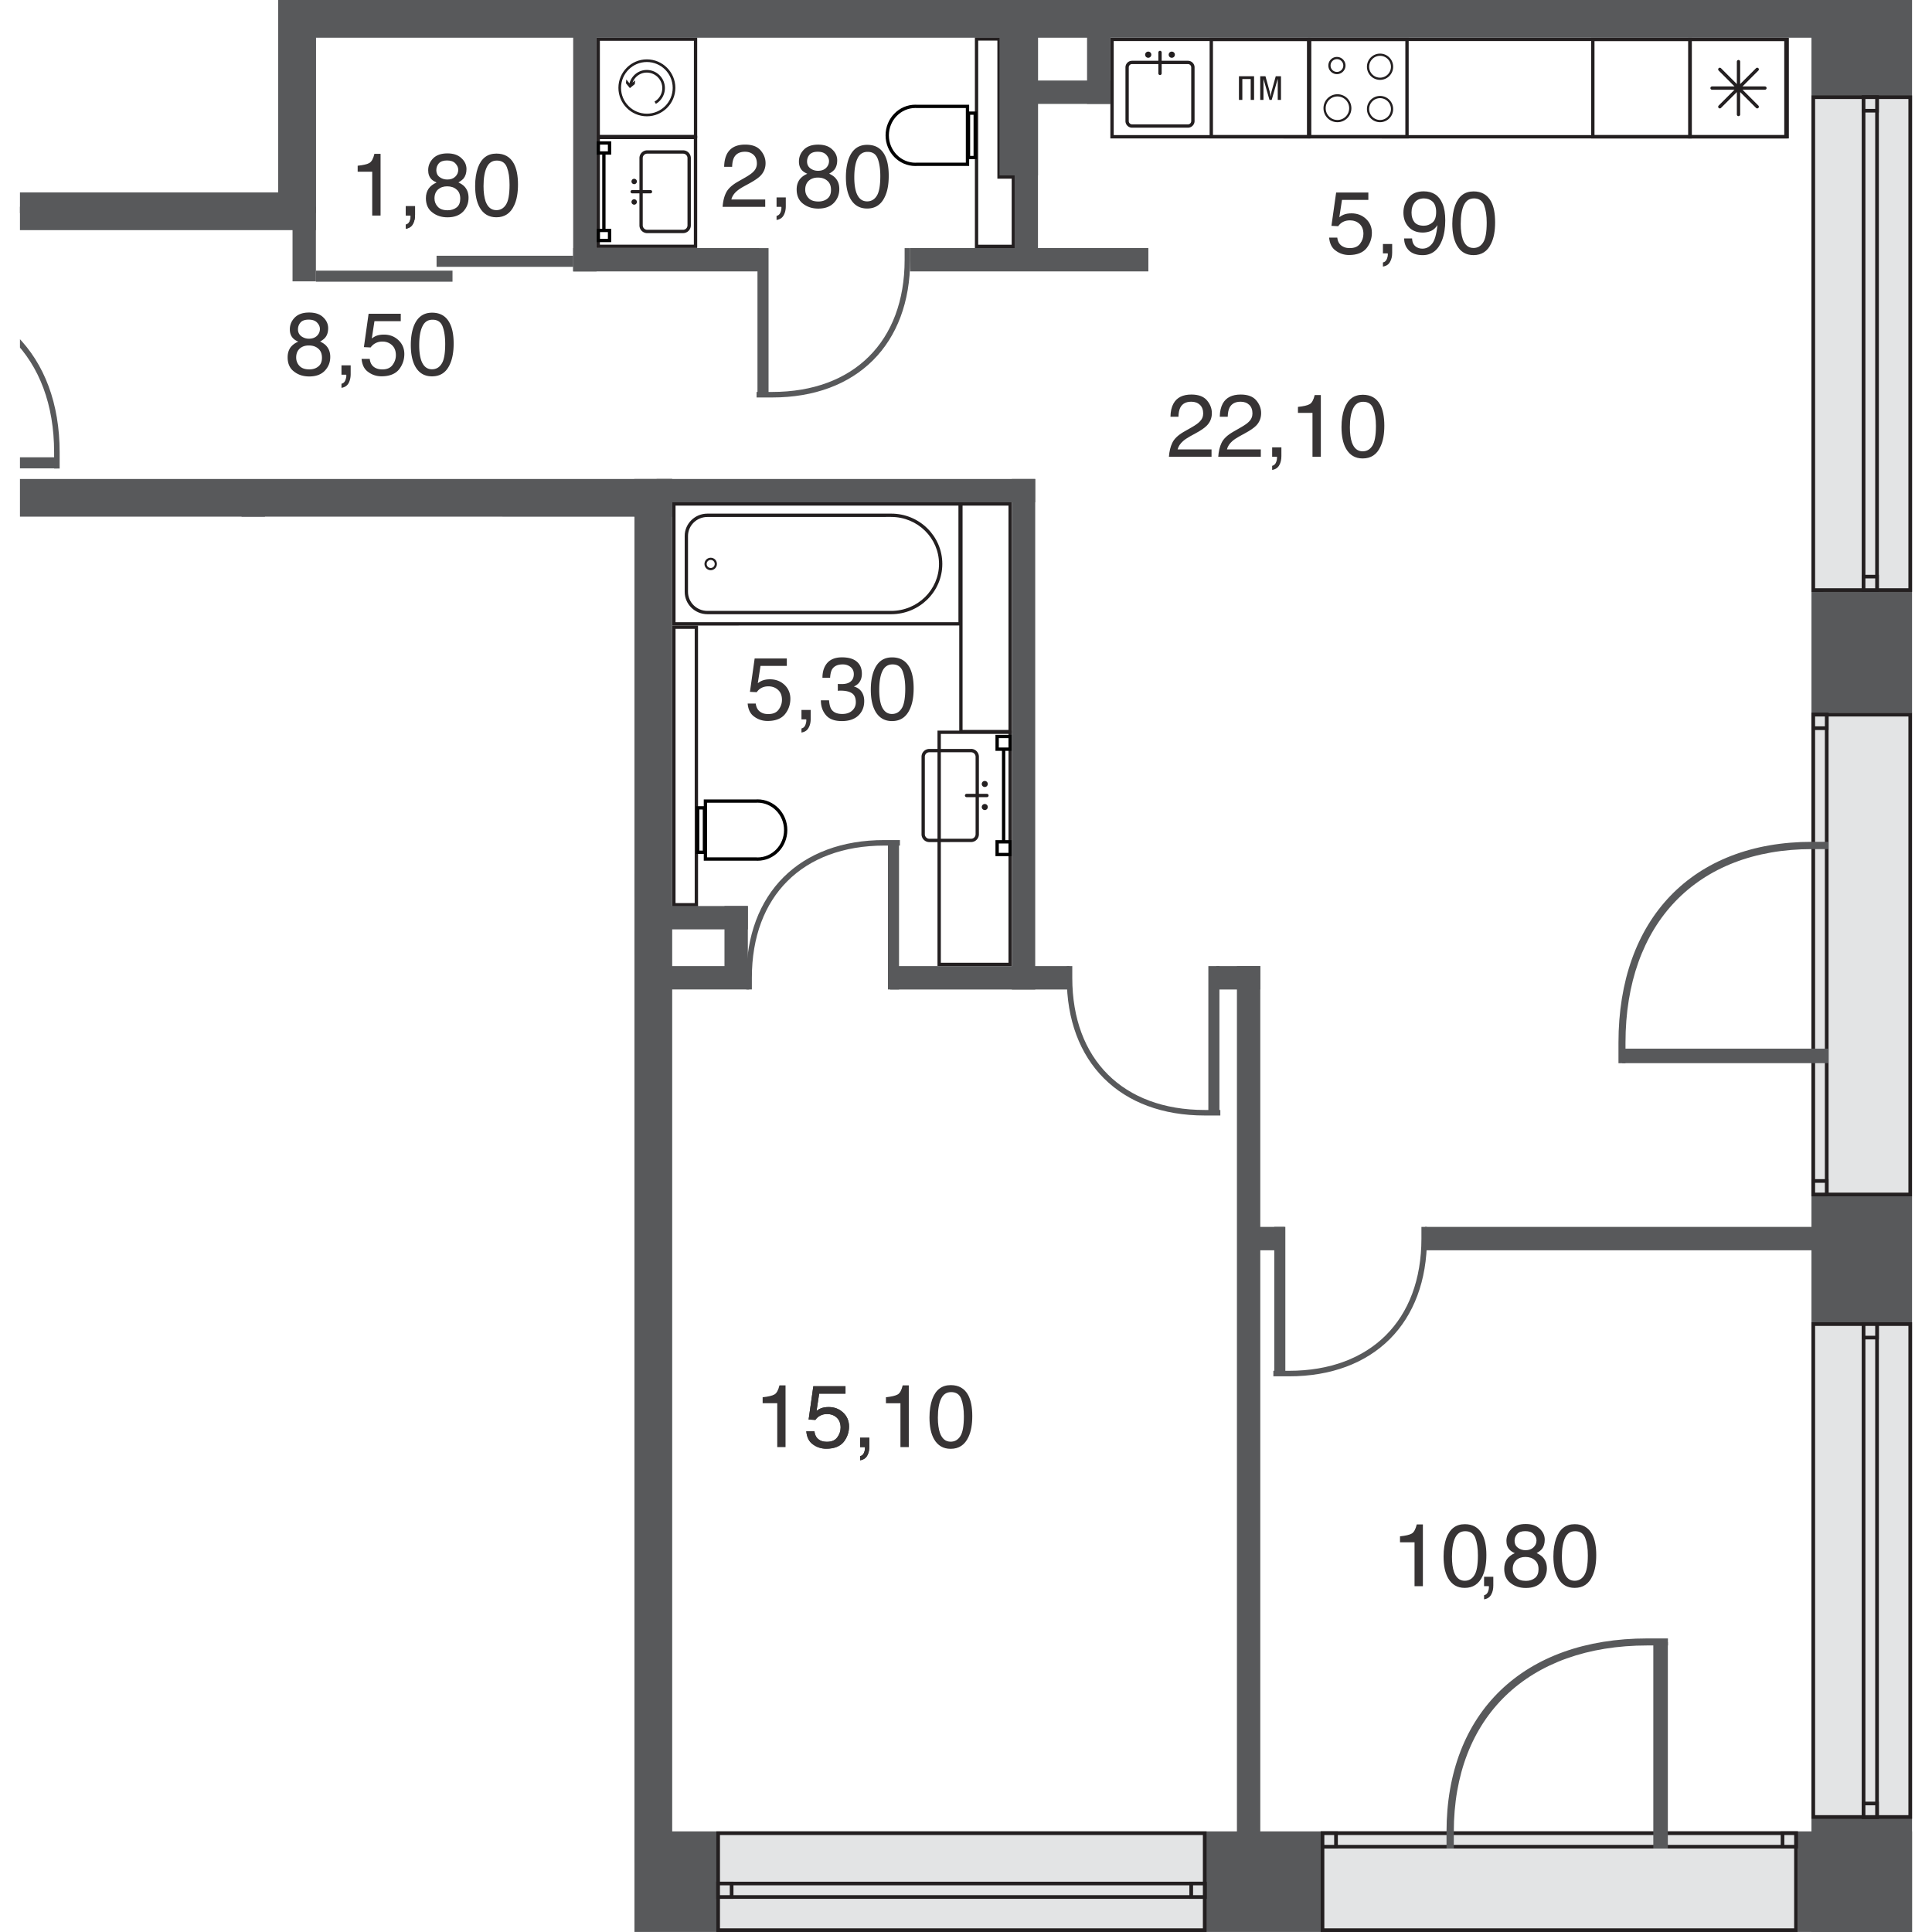 <svg version="1.1" xmlns="http://www.w3.org/2000/svg" xmlns:xlink="http://www.w3.org/1999/xlink" viewBox="3218.552 1908.031 1455.448 1486.157" style="background:#E0E0E0" width="200" height="200"><path fill="none" stroke-width="0" d="m3691.243 2305.472-472.691-.02v-249.418h198.631v-148.003H4674v1486.157h-982.757V2305.472z"></path><path fill="none" stroke-width="0" d="M4596.63 1981.413h-.032v381.961h.031v92.998h-.03v371.907h.03v96.87h-.03v381.961h.03v9.687h-876.367V2276.464l-555.95.105h-18.828v-191.4l300.708-.116V1937.05h1150.437v44.363z"></path><clipPath id="a"><path fill="none" stroke-width="0" d="m3691.243 2305.472-472.691-.02v-249.418h198.631v-148.003H4674v1486.157h-982.757V2305.472z"></path></clipPath><g data-name="Layer 154" clip-path="url(#a)"><g data-name="У"><path d="M3978.958 2472.566v176.056h-52.035v-176.056h52.035Zm2.582-2.55h-57.189v181.178h57.189v-181.178Z" fill="#231f20" stroke-width="0"></path><path d="M3950.201 2486.693a3.47 3.47 0 0 1 3.453 3.453v59.612a3.458 3.458 0 0 1-3.453 3.464h-32.136c-1.9 0-3.453-1.564-3.453-3.464v-59.612a3.442 3.442 0 0 1 3.453-3.453h32.136Zm0-2.55h-32.136a6.009 6.009 0 0 0-6.003 6.003v59.612c0 3.348 2.697 6.035 6.003 6.035l32.136-.032c3.306 0 6.003-2.686 6.003-5.992v-59.623c0-3.338-2.697-6.035-6.003-6.035v.031Zm10.527 29.27c-1.302 0-2.32-1.018-2.32-2.32s1.018-2.319 2.32-2.319a2.302 2.302 0 0 1 2.298 2.32c0 1.27-1.018 2.32-2.298 2.32Zm0 17.727a2.316 2.316 0 0 1-2.32-2.33 2.294 2.294 0 0 1 2.32-2.32c1.28 0 2.298 1.05 2.298 2.32 0 1.28-1.018 2.33-2.298 2.33Z" fill="#231f20" stroke-width="0"></path><path fill="none" stroke="#231f20" stroke-linecap="round" stroke-miterlimit="24.061" stroke-width="2.55" d="M3962.396 2519.952h-15.68"></path><path d="M3978.958 2475.82v7.22h-7.441v-7.22h7.44Zm2.55-2.55h-12.573v12.342h12.573v-12.343Zm-2.55 83.604v7.21h-7.441v-7.21h7.44Zm2.55-2.582h-12.573v12.342h12.573v-12.342Z" fill="#010101" stroke-width="0"></path><path fill="none" stroke="#010101" stroke-linecap="round" stroke-linejoin="round" stroke-width="2.55" d="M3975.221 2485.213v69.079"></path><path d="M3940.462 2296.982v89.66h-217.618v-89.66h217.618Zm2.57-2.55h-222.77v94.782l222.77-.021v-94.761Z" fill="#231f20" stroke-width="0"></path><path d="M3888.71 2305.672c20.298 0 36.806 16.225 36.806 36.156s-16.508 36.124-36.806 36.124h-141.328c-8.239 0-14.945-6.57-14.945-14.64v-42.968c0-8.07 6.706-14.64 14.945-14.64l141.328-.032Zm0-2.55h-141.328c-9.645 0-17.495 7.703-17.495 17.222v42.946c0 9.509 7.819 17.212 17.495 17.212h141.328c21.746 0 39.346-17.306 39.346-38.675 0-21.378-17.6-38.706-39.346-38.706Z" fill="#231f20" stroke-width="0"></path><path d="M3749.9 2345.795c2.184 0 3.936-1.784 3.936-3.967s-1.752-3.936-3.935-3.936c-2.173 0-3.957 1.753-3.957 3.936s1.784 3.967 3.957 3.967Z" fill="none" stroke="#231f20" stroke-miterlimit="24.061" stroke-width="1.7"></path><path d="M3978.958 2296.982v172.52h-35.327v-172.52h35.327Zm2.582-2.55h-40.46v177.62h40.46v-177.62Zm-243.95 97.332v210.963h-14.746v-210.963h14.746Zm2.55-2.55h-19.878v216.063h19.9l-.022-216.064Z" fill="#231f20" stroke-width="0"></path><path d="M3785.889 2525.472c11.24 0 20.413 9.456 20.413 21.064s-9.173 21.064-20.413 21.064c-.347 0-.997-.063-1.186-.084l-37.604.02v-42.011h37.793s.66-.053.997-.053Zm0-2.55c-.399 0-1.186.063-1.186.063h-40.144v47.102h40.144s.787.063 1.186.063c12.678 0 22.953-10.558 22.953-23.614 0-13.024-10.275-23.614-22.953-23.614Z" fill="#010101" stroke-width="0"></path><path d="M3743.793 2530.74v31.623l-2.635-.032v-31.622l2.635.032Zm2.57-2.581h-7.755v36.754h7.756v-36.754Z" fill="#010101" stroke-width="0"></path><path d="M3688.588 2308.138v238.912h-17.296v-238.912h17.296Zm2.55-2.55h-22.428v244.002h22.428v-244.002Z" fill="#231f20" stroke-width="0"></path><path d="M3623.76 2463.76c.335 0 .986.053 1.185.053h37.594v42.012h-37.793s-.65.053-.986.053c-11.24 0-20.414-9.446-20.414-21.054s9.173-21.042 20.414-21.042v-.021Zm0-2.55c-12.69 0-22.964 10.559-22.964 23.614 0 13.046 10.275 23.604 22.964 23.604.388 0 1.185-.052 1.185-.052h40.144v-47.113h-40.144s-.797-.053-1.186-.053Z" fill="#010101" stroke-width="0"></path><path d="M3668.49 2468.998v31.621h-2.635v-31.621h2.635Zm2.54-2.55h-7.756v36.743h7.756v-36.744Z" fill="#010101" stroke-width="0"></path><path d="M3970.415 1939.254v106.222h11.01v50.817h-25.766v-157.028h14.756v-.01Zm2.571-2.54h-19.867v162.161h30.876v-55.95h-11.009v-106.21Z" fill="#231f20" stroke-width="0"></path><path d="M3907.37 1991.1c.336 0 .987.053 1.186.053h37.594v41.98h-37.793s-.651.064-.987.064c-11.24 0-20.413-9.436-20.413-21.043 0-11.629 9.173-21.054 20.413-21.054Zm0-2.55c-12.688 0-22.963 10.558-22.963 23.604 0 13.024 10.275 23.582 22.963 23.582.389 0 1.186-.052 1.186-.052h40.144v-47.082h-40.144s-.798-.052-1.186-.052Z" fill="#010101" stroke-width="0"></path><path d="M3952.09 1996.327v31.622h-2.624v-31.622h2.624Zm2.582-2.54h-7.788v36.712h7.788v-36.712Z" fill="#010101" stroke-width="0"></path><path d="M3736.94 2015.019v81.222h-72.302v-81.222h72.301Zm2.57-2.55h-77.422v86.312h77.422v-86.313Z" fill="#231f20" stroke-width="0"></path><path d="M3728.617 2026.228c1.9 0 3.421 1.532 3.421 3.421v51.72c0 1.9-1.522 3.432-3.421 3.432h-27.55c-1.89 0-3.453-1.532-3.453-3.432v-51.72c0-1.889 1.564-3.421 3.453-3.421h27.55Zm0-2.572h-27.55a5.998 5.998 0 0 0-5.993 5.993v51.73a5.997 5.997 0 0 0 5.993 5.994l27.55-.021a5.989 5.989 0 0 0 6.003-6.004v-51.699a6 6 0 0 0-6.003-5.993Zm-37.594 26.039c1.154 0 2.088-.934 2.088-2.068s-.934-2.067-2.088-2.067c-1.134 0-2.068.934-2.068 2.067s.934 2.068 2.068 2.068Zm0 15.775a2.083 2.083 0 1 0 0-4.167c-1.134 0-2.068.934-2.068 2.099 0 1.133.934 2.067 2.068 2.067Z" fill="#231f20" stroke-width="0"></path><path fill="none" stroke="#231f20" stroke-linecap="round" stroke-miterlimit="24.061" stroke-width="2.55" d="M3689.49 2055.499h14.075"></path><path d="M3670.81 2019.29v5.154l-6.172-.032v-5.122h6.171Zm2.55-2.55h-11.272v10.254h11.272v-10.254Zm-2.55 69.845v5.122h-6.172v-5.122h6.171Zm2.55-2.55h-11.272v10.254h11.272v-10.254Z" fill="#010101" stroke-width="0"></path><path fill="none" stroke="#010101" stroke-linecap="round" stroke-linejoin="round" stroke-width="2.55" d="M3667.724 2026.648v57.387"></path><path d="M3635.934 2549.506h52.654v27.802h-55.205v44.53H3484.92v-72.332h151.015Zm0-2.55h-153.555v77.433h153.555v-44.53h55.204v-32.903h-55.204Z" fill="#231f20" stroke-width="0"></path><path d="M3579.365 2559.361c1.9 0 3.453 1.553 3.453 3.453v27.518a3.449 3.449 0 0 1-3.453 3.453h-51.689a3.442 3.442 0 0 1-3.453-3.453v-27.518c0-1.9 1.522-3.453 3.453-3.453h51.689Zm0-2.55h-51.689c-3.348 0-6.035 2.687-6.035 6.003v27.518a6.013 6.013 0 0 0 6.035 6.025l51.689-.021a6.002 6.002 0 0 0 6.003-6.004v-27.518a6.002 6.002 0 0 0-6.003-6.003Zm-31.653 43.576a2.076 2.076 0 0 0-2.057-2.068c-1.166 0-2.1.934-2.1 2.068 0 1.154.935 2.057 2.1 2.057a2.054 2.054 0 0 0 2.057-2.057Zm15.742 0c0-1.134-.934-2.068-2.067-2.068s-2.068.934-2.068 2.068c0 1.154.934 2.057 2.068 2.057s2.067-.903 2.067-2.057Z" fill="#231f20" stroke-width="0"></path><path fill="none" stroke="#231f20" stroke-linecap="round" stroke-miterlimit="24.061" stroke-width="2.55" d="M3553.515 2601.908v-14.063"></path><path d="M3522.44 2615.668v6.14h-5.133v-6.14h5.132Zm2.539-2.55h-10.243v11.271h10.243v-11.272Zm64.745 2.55v6.14h-5.122v-6.14h5.122Zm2.55-2.55h-10.243v11.271h10.243v-11.272Z" fill="#010101" stroke-width="0"></path><path fill="none" stroke="#010101" stroke-linecap="round" stroke-linejoin="round" stroke-width="2.55" d="M3524.675 2618.753h57.356"></path><path d="M3668.878 2308.138v108.74h-146.67v-108.74h146.67Zm2.55-2.55h-151.791v113.841h151.791v-113.841Z" fill="#231f20" stroke-width="0"></path><path d="M3649.01 2392.11v-6.8m0-6.308v-6.801m0-19.416v-6.77m0-6.307v-6.801m-11.386 59.203v-6.8m0-45.602v-6.801m-11.377 59.203v-6.8m0-45.602v-6.801m-11.377 59.203v-6.8m0-45.602v-6.801m-11.387 59.203v-6.8m0-6.308v-6.801m0-6.308v-6.8m0-6.308v-6.77m0-6.307v-6.801m-11.408 59.203v-6.8m0-6.308v-6.801m0-6.308v-6.8m0-6.308v-6.77m0-6.307v-6.801m-11.125 59.203v-6.8m0-6.308v-6.801m0-6.308v-6.8m0-6.308v-6.77m0-6.307v-6.801m-11.125 59.203v-6.8m0-6.308v-6.801m0-6.308v-6.8m0-6.308v-6.77m0-6.307v-6.801m-11.157 59.203v-6.8m0-6.308v-6.801m0-6.308v-6.8m0-6.308v-6.77m0-6.307v-6.801" fill="none" stroke="#231f20" stroke-linecap="round" stroke-miterlimit="24.061" stroke-width="1.7"></path><path d="M3627.044 2347.8c8.124 0 14.715 6.601 14.715 14.693 0 8.102-6.591 14.693-14.715 14.693-8.133 0-14.756-6.591-14.756-14.693 0-8.092 6.623-14.693 14.756-14.693Zm0-2.55c-9.571 0-17.306 7.734-17.306 17.243 0 9.54 7.735 17.264 17.306 17.264 9.54 0 17.296-7.724 17.296-17.264s-7.755-17.244-17.296-17.244Z" fill="#231f20" stroke-width="0"></path><path fill="none" stroke="#231f20" stroke-miterlimit="24.061" stroke-width="2.55" d="M3671.428 2362.493h-28.704"></path><g fill="none" stroke-miterlimit="24.061"><g stroke="#7b7c7f" stroke-width="4.901"><path data-name="3 2" d="M3669.245 2410.057h-4.922"></path><path data-name="7 6" d="M3634.853 2410.057h-4.901"></path><path data-name="11 10" d="M3600.481 2410.057h-4.922"></path></g><path stroke="#86888a" stroke-width="2.55" d="M3586.838 2410.057h-66.834"></path></g><path d="M3481.644 2549.59v72.333h-72.332v-72.333h72.332Zm2.54-2.54h-77.454v77.455l77.454-.032v-77.423Z" fill="#231f20" stroke-width="0"></path><path d="M3445.457 2607.66c-12.059 0-21.882-9.824-21.882-21.883 0-12.09 9.823-21.914 21.882-21.914s21.883 9.824 21.883 21.914c0 12.059-9.824 21.883-21.883 21.883Zm0-2.015c10.957 0 19.878-8.91 19.878-19.868s-8.921-19.877-19.878-19.877-19.867 8.92-19.867 19.877c0 10.947 8.91 19.868 19.867 19.868Z" fill="#231f20" stroke-width="0"></path><path d="M3451.324 2596.336a11.973 11.973 0 0 0 6.003-10.37c0-6.559-5.384-11.943-11.954-11.943-5.006 0-9.194 3.17-10.957 7.672l2.047-1.7-.284 2.917-3.767 3.054-3.065-3.736.283-2.907 2.435 2.97c1.648-5.972 6.97-10.306 13.308-10.306 7.704 0 13.959 6.286 13.959 13.98a14.02 14.02 0 0 1-6.99 12.121l-.997-1.752h-.021Zm285.646-656.903v72.332h-72.332v-72.332h72.333Zm2.54-2.55h-77.454v77.454h77.454v-77.455Z" fill="#231f20" stroke-width="0"></path><path d="M3700.783 1997.492c-12.059 0-21.882-9.824-21.882-21.882 0-12.09 9.823-21.914 21.882-21.914 12.09 0 21.914 9.823 21.914 21.914 0 12.058-9.823 21.882-21.914 21.882Zm0-2.005c10.957 0 19.878-8.92 19.878-19.877s-8.92-19.878-19.878-19.878-19.867 8.92-19.867 19.878 8.91 19.877 19.867 19.877Z" fill="#231f20" stroke-width="0"></path><path d="M3706.671 1986.168a11.98 11.98 0 0 0 5.982-10.36c0-6.57-5.352-11.943-11.953-11.943-5.007 0-9.194 3.17-10.947 7.672l2.036-1.679-.283 2.897-3.768 3.054-3.054-3.736.283-2.918 2.435 2.97c1.67-5.972 6.958-10.275 13.298-10.275 7.703 0 13.958 6.255 13.958 13.959 0 4.985-2.655 9.624-6.958 12.111l-1.028-1.752Zm-243.288 321.97v51.584h-53.82v-51.584h53.82Zm2.55-2.55h-58.92v56.674h58.92v-56.674Z" fill="#231f20" stroke-width="0"></path><path fill="none" stroke="#231f20" stroke-linejoin="round" stroke-width="1.7" d="m3463.887 2360.31-54.806-52.77m-.031 52.77 54.984-52.906"></path><path d="M3519.742 2308.138v51.584h-53.788v-51.584h53.788Zm2.582-2.55h-58.92v56.674h58.92v-56.674Z" fill="#231f20" stroke-width="0"></path><path fill="none" stroke="#231f20" stroke-linejoin="round" stroke-width="1.7" d="m3520.288 2360.31-54.817-52.77m-.021 52.77 54.974-52.906"></path></g><g data-name="ухни"><path d="M4575.702 1939.6v72.333h-515.806v-72.332h515.806Zm2.55-2.55h-520.927v77.455h520.928v-77.455Z" fill="#231f20" stroke-width="0"></path><path d="M4208.55 1939.6v72.333h-72.301v-72.332h72.3Zm2.582-2.55h-77.455v77.434l77.455.02v-77.454Z" fill="#231f20" stroke-width="0"></path><path d="M4167.87 1966.668v18.198h-2.602v-16.026h-6.423v16.026h-2.603v-18.198h11.629zm8.754 0 3.306 11.996c.262.85.461 2.466.65 3.683h.032c.2-1.217.346-2.686.62-3.683l3.316-11.996h4.02v18.198h-2.488v-16.026h-.063l-4.587 16.026h-1.72l-4.587-16.026h-.032v16.026h-2.487v-18.198h4.02Zm400.044-27.068v72.333h-72.333v-72.332h72.333Zm2.582-2.55h-77.465v77.455h77.465v-77.455Z" fill="#231f20" stroke-width="0"></path><path d="M4560.841 1975.778h-40.68m20.351-20.351v40.68m14.388-5.951-28.767-28.757m28.767 0-28.767 28.757" fill="none" stroke="#231f20" stroke-linecap="round" stroke-miterlimit="24.061" stroke-width="2.55"></path><path d="M4502.068 1939.6v72.333h-72.332v-72.332h72.332Zm2.55-2.55h-77.422v77.455h77.423v-77.455ZM4117 1957.316c1.418 0 2.52 1.165 2.52 2.55v41.278c0 1.417-1.103 2.55-2.52 2.55h-42.998c-1.396 0-2.519-1.133-2.519-2.55v-41.277c0-1.386 1.123-2.55 2.519-2.55h42.999Zm0-2.54h-42.998c-2.802 0-5.07 2.289-5.07 5.09v41.278c0 2.802 2.268 5.1 5.07 5.1h42.999c2.802 0 5.1-2.298 5.1-5.1v-41.277c0-2.803-2.298-5.09-5.1-5.09Zm-28.168-4.67a2.372 2.372 0 0 1-2.383 2.372 2.37 2.37 0 0 1-2.372-2.372c0-1.301 1.07-2.382 2.372-2.382s2.383 1.07 2.383 2.382Zm18.114 0a2.37 2.37 0 0 1-2.372 2.372 2.359 2.359 0 0 1-2.382-2.372 2.38 2.38 0 0 1 2.382-2.382 2.385 2.385 0 0 1 2.372 2.382Z" fill="#231f20" stroke-width="0"></path><path fill="none" stroke="#231f20" stroke-linecap="round" stroke-miterlimit="24.061" stroke-width="2.55" d="M4095.517 1948.375v16.11"></path><path d="M4284.23 1939.6v72.333h-72.332v-72.332h72.333Zm2.572-2.55h-77.454v77.434l77.454.02v-77.454Z" fill="#231f20" stroke-width="0"></path><path d="M4241.872 1991.29c0 5.467-4.408 9.886-9.876 9.886s-9.876-4.419-9.876-9.887c0-5.489 4.408-9.907 9.876-9.907s9.876 4.418 9.876 9.907Zm-4.523-32.84c0 3.17-2.582 5.751-5.752 5.751s-5.74-2.581-5.74-5.751c0-3.201 2.57-5.772 5.74-5.772s5.752 2.57 5.752 5.772Zm36.659 33.49c0 5.1-4.135 9.236-9.225 9.236a9.236 9.236 0 0 1-9.236-9.236c0-5.122 4.135-9.257 9.236-9.257 5.09 0 9.225 4.135 9.225 9.257Zm0-32.556c0 5.1-4.135 9.236-9.225 9.236a9.236 9.236 0 0 1-9.236-9.236c0-5.122 4.135-9.257 9.236-9.257 5.09 0 9.225 4.135 9.225 9.257Z" fill="none" stroke="#231f20" stroke-miterlimit="24.061" stroke-width="1.7"></path><path d="m3688.588 2645.001-.252 425.443h-72.133l.252-350.57v-2.54H3409.28v-72.332h279.308Zm2.55-2.55H3406.73v77.423h207.174l-.283 353.11h77.255l.262-430.533Z" fill="#231f20" stroke-width="0"></path><path d="M3477.992 2645.001v72.333h-72.333v-72.333h72.333Zm2.54-2.55h-77.455v77.423h77.455v-77.423Z" fill="#231f20" stroke-width="0"></path><path d="M3457.978 2672.058v18.21h-2.613v-16.027h-6.424v16.026h-2.602v-18.209h11.639zm-16.373 0v18.21h-2.487v-16.027h-.032l-4.586 16.026h-1.721l-4.587-16.026h-.052v16.026h-2.498v-18.209h4.02l3.316 12.006c.284.987.42 2.467.62 3.684h.031c.2-1.217.399-2.833.65-3.684l3.317-12.006h4.02-.01Zm246.983 327.124v72.332h-72.332v-72.332h72.332Zm2.55-2.572h-77.433v77.455h77.433v-77.455Z" fill="#231f20" stroke-width="0"></path><path d="M3672.761 3035.338h-40.679m20.318 20.35v-40.68m14.41 5.941-28.788 28.767m28.788 0-28.788-28.767" fill="none" stroke="#231f20" stroke-linecap="round" stroke-miterlimit="24.061" stroke-width="2.55"></path><path d="M3688.557 2924.414v72.333h-72.333v-72.333h72.333Zm2.55-2.54h-77.433v77.423h77.433v-77.423Zm-120.663-262.294a2.535 2.535 0 0 1 2.53 2.55v41.246a2.526 2.526 0 0 1-2.53 2.54h-42.999c-1.417 0-2.518-1.124-2.518-2.54v-41.246c0-1.417 1.102-2.55 2.518-2.55h42.999Zm0-2.55h-42.999a5.1 5.1 0 0 0-5.1 5.1v41.246c0 2.834 2.298 5.121 5.1 5.121h42.999c2.802 0 5.07-2.287 5.07-5.121v-41.246c0-2.834-2.289-5.1-5.07-5.1Zm-14.83-4.671a2.394 2.394 0 0 0 2.383 2.382c1.301 0 2.372-1.081 2.372-2.382 0-1.333-1.07-2.383-2.372-2.383s-2.383 1.05-2.383 2.383Zm-18.114 0c0 1.301 1.07 2.382 2.372 2.382a2.38 2.38 0 0 0 2.382-2.382 2.36 2.36 0 0 0-2.382-2.383 2.372 2.372 0 0 0-2.372 2.383Z" fill="#231f20" stroke-width="0"></path><path fill="none" stroke="#231f20" stroke-linecap="round" stroke-miterlimit="24.061" stroke-width="2.55" d="M3548.929 2650.606v16.11"></path><path d="M3688.588 2778.762v72.333h-72.332v-72.333h72.332Zm2.55-2.571h-77.433v77.454h77.433v-77.454Z" fill="#231f20" stroke-width="0"></path><path d="M3658.603 2830.43c0 5.457 4.419 9.907 9.887 9.907 5.457 0 9.876-4.45 9.876-9.907 0-5.468-4.419-9.886-9.876-9.886a9.876 9.876 0 0 0-9.887 9.886Zm4.534-32.84c0 3.202 2.572 5.773 5.741 5.773s5.752-2.571 5.752-5.772c0-3.17-2.582-5.752-5.752-5.752s-5.74 2.582-5.74 5.752Zm-36.659 33.49c0 5.091 4.124 9.258 9.225 9.258s9.257-4.135 9.257-9.257c0-5.101-4.156-9.226-9.257-9.226s-9.225 4.125-9.225 9.226Zm0-32.534c0 5.1 4.124 9.236 9.225 9.236s9.257-4.135 9.257-9.236c0-5.122-4.156-9.257-9.257-9.257s-9.225 4.135-9.225 9.257Z" fill="none" stroke="#231f20" stroke-miterlimit="24.061" stroke-width="1.7"></path></g><g data-name="тены" fill="#58595b" stroke-width="0"><path d="M3972.052 1840.348h29.586v202.64h-29.586zm-280.914 436.116h29.135v1064.535h-29.135z"></path><path d="M3708.35 2651.173h71.084v17.978h-71.084zm-.03-374.709h291.166v17.978H3708.32zm179.592 374.73h137.928v17.978h-137.928zm271.584 200.604h31.936v17.978h-31.936zm-20.644-200.604h33.805v17.978h-33.805zm160.523 200.604h342.751v17.978h-342.751zm-663.389-271.803h80.404v17.978h-80.404zm62.079 24.978h80.404v17.978h-80.404z"></path><path d="M3635.986 2579.995h17.978v53.472h-17.978zm124.504 24.999h17.979v51.804h-17.978zm223.17-736.928h17.978v239.783h-17.978zm-339.55 61.26h17.978v187.527h-17.978zm-215.886 7.588h17.978v187.527h-17.978zm553.316 339.55h17.978v392.718h-17.978zm173.138 374.73h17.978v689.826h-17.978z"></path><path d="M3127.853 2036.02h308.83v35.956h-308.83z"></path><path d="M3410.246 1464.757h35.956v607.22h-35.956zm1175.847 1852.04h87.897v77.37h-87.897z"></path><path d="M3145.484 2067.075h300.676v17.978h-300.676zm-397.441 1249.722h551.28v77.37h-551.28zm918.211 0h552.949v77.37h-552.949zm930.376-488.665H4674v566.056h-77.37zm0-942.267H4674v570.675h-77.37z"></path><path d="M3428.224 1907.916h1202.997v29.134H3428.224zm-311.864 368.548h603.902v29.135H3116.36z"></path><path d="M3389.035 2290.244h17.978v141.013h-17.978zm0 247.938h17.978v103.272h-17.978z"></path><path d="M3389.035 2624.473h327.344v17.978h-327.344zm-173.789 225.573h17.978v489.588h-17.978zm428.864-751.202h142.996v17.978H3644.11zm259.146 0h183.309v17.978h-183.309zm136.144-258.496h17.978v147.583h-17.979z"></path><path d="M3980.826 1969.974h76.552v17.978h-76.552z"></path></g><g data-name="естница и лифт"><path fill="#dcdddf" stroke-width="0" d="M3171.649 1795.785h219.265v220.934h-219.265z"></path><g data-name="ифт2-2"><g fill="#1d1d1b" stroke-width="0" data-name="lift 2-2"><path d="M3280.693 1833.715h-56.925c-9.656 0-17.527 7.871-17.527 17.527v109.99c0 9.655 7.871 17.526 17.527 17.526h56.925c9.656 0 17.527-7.871 17.527-17.527v-109.99c0-9.655-7.871-17.526-17.527-17.526Zm9.94 127.516c0 5.489-4.44 9.928-9.94 9.928h-56.925c-5.5 0-9.94-4.439-9.94-9.928v-109.99c0-5.457 4.44-9.938 9.94-9.938h56.925c5.468 0 9.94 4.47 9.94 9.939v109.99Zm57.072-21.231-9.572 9.56v-30.94c0-2.801-2.256-5.068-5.037-5.068a5.066 5.066 0 0 0-5.07 5.069v30.94l-9.56-9.562c-1.963-1.983-5.154-1.983-7.137 0a5.049 5.049 0 0 0 0 7.158l16.162 16.163a7.919 7.919 0 0 0 4.639 2.214c.315.053.63.084.965.084.315 0 .599-.032.913-.084 1.69-.2 3.37-.913 4.67-2.214l16.163-16.163a5.049 5.049 0 0 0 0-7.158c-1.952-1.983-5.153-1.983-7.137 0h.001Z"></path><path d="M3252.22 1918.17c-4.051 0-10.306-.85-13.192-1.28l-3.149 41.959a5.743 5.743 0 0 0 5.3 6.118l.053.021c3.138.231 5.919-2.12 6.14-5.258l2.581-31.055c.084-1.05.599-2.498 2.32-2.53 1.815-.02 2.32 1.502 2.382 2.499l2.571 31.055c.252 3.138 2.97 5.52 6.14 5.268h.063c3.138-.23 5.49-3.001 5.269-6.15l-3.201-41.949c-3.033.42-9.52 1.302-13.277 1.302Z"></path><path d="m3275.708 1900.307-1.585-15.66c-.22-3.137-1.7-6.59-6.108-8.826-3.4-1.731-15.123-1.448-15.123-1.448s-12.91-.315-16.583 1.448c-4.397 2.089-5.751 5.689-5.982 8.827l-1.585 15.659-1.521 20.045c-.263 3.139 2.088 5.91 5.237 6.14h.052a5.584 5.584 0 0 0 3.002-.598l2.183-30.971a1.44 1.44 0 0 1 1.553-1.323 1.425 1.425 0 0 1 1.333 1.522l-1.364 18.88c2.718.4 9.089 1.281 12.993 1.281 3.684 0 10.369-.913 13.192-1.333l-1.238-18.849a1.466 1.466 0 0 1 1.354-1.532c.797-.032 1.48.567 1.532 1.354l2.015 31.002c.871.43 1.837.62 2.886.536h.053c3.148-.252 5.489-2.97 5.237-6.108l-1.553-20.078.02.032Z"></path></g></g></g><g data-name="вери"><g data-name="ходная-9"><g data-name="ходная 2-9"><g data-name="верь-межком-9" fill="none" stroke="#58595b" stroke-miterlimit="24.061"><path d="M3246.952 2268.445v-12.541c0-74.086-46.232-120.4-120.065-120.4h-10.527" stroke-width="4.251"></path><path stroke-width="8.522" d="M3116.36 2264.059h130.592"></path></g></g></g><g data-name="ежком-18"><g data-name="ходная 2-29"><g data-name="верь-межком-29" fill="none" stroke="#58595b" stroke-miterlimit="24.061"><path d="M3785.175 2211.656h12.007c64.01 0 104.007-39.944 104.007-103.723v-9.058" stroke-width="4.251"></path><path stroke-width="8.522" d="M3790.129 2098.875v112.781"></path></g></g></g><g data-name="ежком-19"><g data-name="ходная 2-30"><g data-name="верь-межком-30" fill="none" stroke="#58595b" stroke-miterlimit="24.061"><path d="M3895.448 2556.36h-12.007c-64.01 0-104.007 39.913-104.007 103.723v9.068" stroke-width="4.251"></path><path stroke-width="8.522" d="M3890.494 2669.15v-112.79"></path></g></g></g><g data-name="ежком-20"><g data-name="ходная 2-31"><g data-name="верь-межком-31" fill="none" stroke="#58595b" stroke-miterlimit="24.061"><path d="M4182.711 2964.621h11.975c64.01 0 104.038-39.944 104.038-103.734v-9.089" stroke-width="4.251"></path><path stroke-width="8.522" d="M4187.665 2851.798v112.823"></path></g></g></g><g data-name="ежком-21"><g data-name="ходная 2-32"><g data-name="верь-межком-32" fill="none" stroke="#58595b" stroke-miterlimit="24.061"><path d="M4141.916 2763.985h-12.006c-64.01 0-104.007-39.913-104.007-103.724v-9.067" stroke-width="4.251"></path><path stroke-width="8.522" d="M4136.962 2651.194v112.791"></path></g></g></g><g data-name="ежком-22"><g data-name="ходная 2-33"><g data-name="верь-межком-33" fill="none" stroke="#58595b" stroke-miterlimit="24.061"><path d="M3294.2 2545.434v-11.975c0-64.01 39.946-104.038 103.725-104.038h9.088" stroke-width="4.251"></path><path stroke-width="8.522" d="M3407.013 2540.48h-112.812"></path></g></g></g><path d="M3644.11 2109.003h-105.088m12.258 11.471h-105.088" fill="none" stroke="#58595b" stroke-miterlimit="24.061" stroke-width="8.522"></path></g><g data-name="кна" stroke-width="0"><path fill="#e3e4e5" d="M4598.015 2926.545h74.6v379.159h-74.6z"></path><path d="M4671.198 2927.983v376.325h-71.766v-376.325h71.766Zm2.802-2.834h-77.402v381.961H4674v-381.96Z" fill="#231f20"></path><path fill="#e3e4e5" d="M4636.71 2926.513h10.39v379.18h-10.39z"></path><path d="M4645.663 2927.93v376.378h-7.536v-376.346l7.536-.032Zm2.802-2.802h-13.171v381.982h13.171v-381.982Z" fill="#231f20"></path><path fill="#e3e4e5" d="M4636.71 3295.334h10.39v10.39h-10.39z"></path><path d="M4645.663 3296.72v7.588h-7.536v-7.588h7.536Zm2.802-2.803h-13.171v13.193h13.171v-13.193Z" fill="#231f20"></path><path fill="#e3e4e5" d="M4636.71 2926.566h10.39v10.421h-10.39z"></path><path d="M4645.663 2927.983v7.556h-7.536v-7.556h7.536Zm2.802-2.834h-13.171v13.193h13.171v-13.193Z" fill="#231f20"></path><path fill="#e3e4e5" d="M4598.015 1982.799h74.6v379.158h-74.6z"></path><path d="M4671.198 1984.216v376.325h-71.766v-376.326h71.766Zm2.802-2.803h-77.402v381.961l77.402-.031v-381.93Z" fill="#231f20"></path><path fill="#e3e4e5" d="M4636.71 1982.767h10.39v379.18h-10.39z"></path><path d="M4645.663 1984.184v376.357h-7.536v-376.357h7.536Zm2.802-2.802h-13.171v381.96l13.171.032v-381.992Z" fill="#231f20"></path><path fill="#e3e4e5" d="M4636.71 2351.567h10.39v10.39h-10.39z"></path><path d="M4645.663 2352.984v7.557h-7.536v-7.557h7.536Zm2.802-2.802h-13.171v13.192h13.171v-13.192Z" fill="#231f20"></path><path fill="#e3e4e5" d="M4636.71 1982.799h10.39v10.421h-10.39z"></path><path d="M4645.663 1984.216v7.588h-7.536v-7.588h7.536Zm2.802-2.803h-13.171v13.193h13.171v-13.193Z" fill="#231f20"></path><path fill="#e3e4e5" d="M3755.6 3318.182h374.341v74.62H3755.6z"></path><path d="M4128.493 3319.62v71.766h-371.476v-71.766h371.476Zm2.833-2.823h-377.112v77.391h377.112v-77.391Z" fill="#231f20"></path><path fill="#e3e4e5" d="M3755.6 3356.91h374.373v10.39H3755.6z"></path><path d="M4128.556 3358.295v7.556h-371.54v-7.556h371.54Zm2.802-2.802h-377.154v13.16h377.154v-13.16Z" fill="#231f20"></path><path fill="#e3e4e5" d="M3755.6 3356.91h10.421v10.39H3755.6z"></path><path d="M3764.573 3358.295v7.556h-7.556v-7.556h7.556Zm2.823-2.802h-13.192v13.16h13.192v-13.16Z" fill="#231f20"></path><path fill="#e3e4e5" d="M4119.52 3356.91h10.421v10.39h-10.422z"></path><path d="M4128.493 3358.295v7.556h-7.557v-7.556h7.557Zm2.833-2.802h-13.224v13.16h13.224v-13.16Z" fill="#231f20"></path><path fill="#e3e4e5" d="M4598.015 2457.757h74.6v369.073h-74.6z"></path><path d="M4671.198 2459.195v366.25h-71.766v-366.25h71.766Zm2.802-2.823h-77.402v371.875H4674v-371.875Z" fill="#231f20"></path><path fill="#e3e4e5" d="M4598.015 2457.789h10.39v369.136h-10.39z"></path><path d="M4606.957 2459.195v366.281h-7.525v-366.28h7.525Zm2.834-2.823h-13.192v371.927l13.192-.02v-371.907Z" fill="#231f20"></path><path fill="#e3e4e5" d="M4598.015 2457.789h10.39v10.422h-10.39z"></path><path d="M4606.957 2459.195v7.567h-7.525v-7.567h7.525Zm2.834-2.823h-13.192v13.213h13.192v-13.213Z" fill="#231f20"></path><path fill="#e3e4e5" d="M4598.015 2816.472h10.39v10.39h-10.39z"></path><path d="M4606.957 2817.857v7.588h-7.525v-7.588h7.525Zm2.834-2.802h-13.192v13.192h13.192v-13.192Z" fill="#231f20"></path><g fill="#58595b" data-name="верь-2а-5"><path d="M4451.062 2714.669h158.729v11.177h-158.73z"></path><path d="M4609.79 2561.198v-5.605h-12.793c-91.812 0-148.821 59.193-148.821 154.52v15.796h5.404v-15.795c0-91.844 54.953-148.916 143.417-148.916h12.793Z"></path></g><path fill="#e3e4e5" d="M3300.655 3318.182h364.267v74.62h-364.267z"></path><path d="M3663.473 3319.62v71.766h-361.432v-71.766h361.432Zm2.802-2.823h-367.037v77.391h367.037v-77.391Z" fill="#231f20"></path><path fill="#e3e4e5" d="M3300.624 3318.182h364.297v10.39h-364.297z"></path><path d="M3663.505 3319.62v7.536H3302.04v-7.536h361.464Zm2.833-2.823h-367.1v13.161h367.1v-13.161Z" fill="#231f20"></path><path fill="#e3e4e5" d="M3300.655 3318.182h10.39v10.39h-10.39z"></path><path d="M3309.629 3319.62v7.536h-7.588v-7.536h7.588Zm2.802-2.823h-13.193v13.161h13.193v-13.161Z" fill="#231f20"></path><path fill="#e3e4e5" d="M3654.468 3318.182h10.422v10.39h-10.422z"></path><path d="M3663.473 3319.62v7.536h-7.588v-7.536h7.588Zm2.802-2.823h-13.192v13.161h13.192v-13.161Z" fill="#231f20"></path><g fill="#58595b" data-name="верь-2а-12"><path d="M3555.1 3171.219h11.177v158.728H3555.1z"></path><path d="M3401.64 3329.958h-5.605v-12.773c0-91.8 59.224-148.821 154.541-148.821h15.764v5.405h-15.764c-91.864 0-148.936 54.953-148.936 143.416v12.804-.031Z"></path></g><path fill="#e3e4e5" d="M4220.504 3318.182h364.266v74.62h-364.266z"></path><path d="M4583.322 3319.62v71.766H4221.92v-71.766h361.4Zm2.834-2.823h-367.037v77.391h367.037v-77.391Z" fill="#231f20"></path><path fill="#e3e4e5" d="M4220.504 3318.182H4584.8v10.39h-364.297z"></path><path d="M4583.374 3319.62v7.536h-361.453v-7.536h361.453Zm2.802-2.823h-367.058v13.161h367.058v-13.161Z" fill="#231f20"></path><path fill="#e3e4e5" d="M4220.504 3318.182h10.421v10.39h-10.421z"></path><path d="M4229.477 3319.62v7.536h-7.556v-7.536h7.556Zm2.834-2.823h-13.193v13.161h13.193v-13.161Z" fill="#231f20"></path><path fill="#e3e4e5" d="M4574.348 3318.182h10.422v10.39h-10.422z"></path><path d="M4583.322 3319.62v7.536h-7.557v-7.536h7.557Zm2.834-2.823h-13.193v13.161h13.193v-13.161Z" fill="#231f20"></path><g fill="#58595b" data-name="верь-2а-16"><path d="M4474.98 3171.219h11.178v158.728h-11.178z"></path><path d="M4321.51 3329.958h-5.605v-12.773c0-91.8 59.193-148.821 154.52-148.821h15.796v5.405h-15.795c-91.864 0-148.916 54.953-148.916 143.416v12.804-.031Z"></path></g><path d="M4231.88 2090.804h-6.286c.43 4.503 2.047 7.956 5.07 10.023 2.917 2.204 6.401 3.37 10.274 3.37 6.087 0 10.59-1.785 13.392-5.185 2.718-3.4 4.167-7.441 4.167-11.944 0-4.303-1.564-7.903-4.587-10.736-3.064-2.823-6.77-4.188-11.104-4.188-2.35 0-4.47.346-6.192 1.102-.997.378-2.099 1.05-3.149 1.868l2.036-13.297h20.277v-5.688H4231l-3.62 25.618 5.184.305c1.018-1.47 2.267-2.572 3.736-3.338 1.5-.787 3.285-1.186 5.321-1.186 2.886 0 5.353.871 7.389 2.74 1.952 1.815 2.97 4.334 2.97 7.671 0 2.803-.871 5.269-2.571 7.567-1.732 2.257-4.303 3.37-7.84 3.37-1.9 0-3.568-.263-4.954-.998-2.78-1.238-4.397-3.652-4.733-7.073Zm57.525.651h-6.088c0 3.684 1.218 6.738 3.632 9.194 2.456 2.382 5.971 3.652 10.61 3.652 6.97 0 11.891-3.82 14.84-11.293 1.722-4.418 2.54-9.676 2.54-15.48 0-5.184-.672-9.456-2.172-12.909-2.634-6.266-7.42-9.404-14.41-9.404-5.132 0-9.036 1.617-11.64 4.902-2.633 3.285-3.966 7.105-3.966 11.46 0 4.419 1.333 8.208 4.05 11.073 2.635 2.833 6.256 4.271 10.843 4.271 2.298 0 4.418-.451 6.401-1.27 1.921-.881 3.537-2.414 4.902-4.45-.798 7.305-2.236 12.143-4.304 14.526-2.046 2.382-4.418 3.568-7.304 3.568-1.564 0-2.886-.346-4.104-.965-2.435-1.27-3.715-3.621-3.82-6.906v.031h-.01Zm15.606-12.174c-1.963 1.585-4.198 2.382-6.57 2.382-3.254 0-5.72-.934-7.22-2.75-1.47-1.868-2.236-4.303-2.236-7.42 0-3.306.882-5.887 2.571-7.892 1.7-1.962 4.052-2.95 6.969-2.95 2.718 0 4.985.903 6.77 2.551 1.752 1.753 2.633 4.356 2.633 7.924 0 3.852-.934 6.57-2.917 8.155Zm45.098-16.362c-2.834-5.1-7.252-7.651-13.392-7.651-6.885 0-11.576 3.6-14.242 10.873-1.364 3.883-2.12 8.5-2.12 13.99 0 6.937 1.186 12.542 3.558 16.698 2.75 4.901 7 7.451 12.742 7.451 6.35 0 10.936-3.033 13.675-9.152 2.015-4.24 2.949-9.56 2.949-16.1 0-6.852-1.05-12.205-3.17-16.11Zm-6.087 31.706c-1.785 2.802-4.303 4.156-7.368 4.156-3.904 0-6.622-2.236-8.239-6.738-1.018-2.991-1.584-6.906-1.584-11.744 0-6.455.913-11.377 2.519-14.662 1.647-3.316 4.166-4.985 7.703-4.985 3.82 0 6.402 1.732 7.787 5.3 1.302 3.474 1.984 7.892 1.984 13.329 0 7.535-.965 12.626-2.802 15.344Zm-77.035 15.312v3.149c2.687-.43 4.471-1.669 5.52-3.716 1.134-1.952 1.586-4.303 1.586-6.958v-6.685h-7.106v7.22h3.621c.084.147.084.315.168.43v.389c0 .966-.22 1.9-.556 2.918-.63 1.92-1.7 2.949-3.233 3.253Z" fill="#373435"></path><g fill="#373435"><path d="M3829.717 3009.068h-6.287c.42 4.492 2.036 7.924 5.07 9.992 2.906 2.204 6.422 3.369 10.274 3.369 6.087 0 10.58-1.784 13.392-5.185 2.708-3.4 4.156-7.441 4.156-11.943 0-4.303-1.553-7.903-4.587-10.726-3.054-2.834-6.769-4.198-11.125-4.198-2.287 0-4.45.346-6.223 1.102-.934.378-2.047 1.05-3.086 1.868l2.036-13.297h20.235v-5.689h-24.737l-3.62 25.619 5.173.304c1.018-1.438 2.267-2.571 3.736-3.337 1.501-.787 3.285-1.186 5.322-1.186 2.865 0 5.32.85 7.367 2.718 1.973 1.837 3.002 4.335 3.002 7.704 0 2.802-.882 5.258-2.582 7.556-1.7 2.267-4.303 3.37-7.871 3.37-1.868 0-3.537-.253-4.975-.966-2.718-1.27-4.334-3.652-4.68-7.074h.01Zm54.973-26.217v4.587h11.156v33.742h6.424v-47.48h-4.702c-.85 3.715-2.173 6.034-3.79 6.968-1.752 1.018-4.817 1.7-9.088 2.183Zm63.244-1.7c-2.802-5.1-7.22-7.64-13.392-7.64-6.874 0-11.608 3.589-14.242 10.862-1.354 3.883-2.12 8.501-2.12 13.99 0 6.938 1.134 12.542 3.506 16.698 2.802 4.901 7.084 7.452 12.772 7.452 6.37 0 10.925-3.033 13.728-9.152 1.983-4.24 2.918-9.561 2.918-16.1 0-6.853-1.102-12.205-3.17-16.11Zm-6.087 31.706c-1.784 2.802-4.303 4.166-7.389 4.166-3.883 0-6.601-2.245-8.239-6.769-1.018-2.97-1.585-6.885-1.585-11.723 0-6.454.903-11.377 2.55-14.662 1.607-3.316 4.157-4.985 7.694-4.985 3.83 0 6.433 1.7 7.787 5.29 1.301 3.484 1.984 7.903 1.984 13.34 0 7.524-.966 12.625-2.803 15.343Zm-77.035 15.291v3.17c2.698-.43 4.45-1.669 5.552-3.715 1.102-1.953 1.554-4.303 1.554-6.958v-6.686h-7.106v7.22h3.632c.084.137.084.315.136.42v.399c0 .965-.168 1.9-.504 2.918-.66 1.92-1.763 2.949-3.264 3.222v.01Z"></path><path d="M3789.845 2982.851v4.587h11.24v33.742h6.371v-47.48h-4.67c-.903 3.715-2.204 6.034-3.82 6.968-1.732 1.018-4.786 1.7-9.12 2.183Zm39.893 26.217h-6.308c.42 4.492 2.036 7.893 5.07 10.044 2.906 2.152 6.422 3.317 10.274 3.317 6.087 0 10.58-1.753 13.392-5.185 2.708-3.4 4.124-7.441 4.124-11.943 0-4.303-1.584-7.924-4.555-10.674-3.054-2.886-6.769-4.25-11.125-4.25-2.287 0-4.418.346-6.202 1.102-.934.378-2.068 1.05-3.107 1.9l2.036-13.308h20.246v-5.71h-24.748l-3.62 25.619 5.173.304c1.018-1.469 2.267-2.571 3.736-3.274 1.501-.85 3.285-1.25 5.322-1.25 2.865 0 5.331.904 7.367 2.72 1.984 1.836 3.023 4.386 3.023 7.703 0 2.802-.903 5.258-2.603 7.556-1.7 2.288-4.303 3.37-7.871 3.37-1.869 0-3.506-.253-4.954-.935-2.74-1.301-4.356-3.715-4.691-7.105h.02Zm35.106 19.08v3.17c2.655-.43 4.418-1.669 5.52-3.715 1.102-1.953 1.554-4.303 1.554-6.938v-6.706h-7.074v7.22h3.59c.083.168.083.315.146.42v.43c0 .934-.168 1.921-.567 2.95-.598 1.889-1.7 2.907-3.17 3.17Z"></path></g><path d="M3347.285 2818.54v4.523h11.178v33.752h6.402v-47.417h-4.702c-.903 3.642-2.204 5.993-3.82 6.927-1.7 1.028-4.754 1.7-9.057 2.214Zm62.478-5.49c-2.12-2.718-5.835-4.082-11.209-4.082-7.283 0-12.436 3.935-15.239 11.86-1.406 4.082-2.057 9.151-2.057 15.091 0 8.04 1.585 13.675 4.839 17.044 3.17 3.4 7.074 5.101 11.523 5.101 5.206 0 9.257-1.616 12.06-5.017 2.823-3.285 4.187-7.189 4.187-11.492 0-5.038-1.47-8.858-4.418-11.471-3.002-2.519-6.455-3.789-10.475-3.789-2.35 0-4.534.483-6.339 1.365-2.13.934-3.904 2.424-5.268 4.523.283-5.751 1.364-10.243 3.337-13.308 1.963-3.138 4.65-4.639 7.956-4.639 2.949 0 5.153 1.018 6.601 2.97.703 1.103 1.354 2.55 1.7 4.42h5.888c0-2.95-.997-5.773-3.085-8.575Zm-4.502 36.513c-1.585 2.13-3.904 3.17-7.106 3.17-3.148 0-5.52-1.019-7.304-3.055s-2.687-4.534-2.687-7.64c0-3.4.987-6.003 2.939-7.704 1.9-1.7 4.166-2.581 6.738-2.581 3.715 0 6.234 1.112 7.672 3.348 1.364 2.172 2.036 4.555 2.036 6.937 0 2.907-.735 5.405-2.288 7.525Zm16.96 14.242v3.148c2.687-.43 4.418-1.679 5.52-3.715 1.102-1.952 1.585-4.271 1.585-6.937v-6.707h-7.105v7.22h3.62c.085.169.085.316.116.42v.43c0 .935-.168 1.922-.514 2.94-.65 1.93-1.753 2.949-3.222 3.2Zm19.846-45.329v4.618h11.177v33.742h6.403v-47.47h-4.702c-.85 3.684-2.183 6.024-3.79 6.958-1.73 1.029-4.817 1.7-9.088 2.152Zm63.244-1.69c-2.802-5.1-7.22-7.65-13.392-7.65-6.885 0-11.608 3.63-14.242 10.872-1.364 3.884-2.12 8.523-2.12 13.99 0 6.927 1.134 12.542 3.537 16.698 2.802 4.901 7.042 7.441 12.741 7.441 6.37 0 10.925-3.001 13.728-9.14 1.983-4.241 2.918-9.541 2.918-16.111 0-6.843-1.081-12.175-3.17-16.11v.01Zm-6.087 31.706c-1.784 2.802-4.282 4.156-7.389 4.156-3.883 0-6.601-2.235-8.239-6.738-1.018-2.97-1.585-6.906-1.585-11.744 0-6.454.903-11.377 2.54-14.661 1.617-3.317 4.167-4.954 7.704-4.954 3.82 0 6.423 1.7 7.787 5.258 1.301 3.484 1.984 7.903 1.984 13.34 0 7.524-.966 12.625-2.803 15.343Zm-38.559-333.777h20.98v11.639h5.971v-11.64h7.021v-5.289h-7.021v-30.887h-5.038l-21.913 30.289v5.888Zm5.551-5.29 15.345-21.547v21.547h-15.345Zm56.14-10.957c.933.934 2.255 1.784 3.872 2.456-2.635 1.165-4.723 2.718-6.119 4.68-1.385 2.121-2.057 4.493-2.057 7.39 0 4.775 1.606 8.459 4.87 10.893 3.17 2.55 7.126 3.82 11.712 3.82 5.185 0 9.152-1.385 11.975-4.324 2.802-2.949 4.25-6.517 4.25-10.705 0-3.6-1.101-6.423-3.221-8.69-1.113-1.133-2.635-2.151-4.618-3.148 1.784-.934 3.054-1.952 3.935-3.023 1.501-1.815 2.267-4.282 2.267-7.22 0-3.254-1.28-6.035-3.883-8.47-2.571-2.403-6.202-3.59-10.789-3.59-4.723 0-8.375 1.218-10.978 3.821-2.519 2.603-3.82 5.604-3.82 9.141 0 2.886.819 5.185 2.603 6.969Zm18.282-2.036c-1.501 1.49-3.569 2.236-6.224 2.236-2.235 0-4.25-.651-5.867-1.9-1.7-1.333-2.54-3.054-2.54-5.269 0-2.036.651-3.736 1.921-5.237 1.301-1.532 3.422-2.235 6.287-2.235 2.917 0 5.069.703 6.454 2.235 1.438 1.5 2.204 3.117 2.204 4.901 0 2.036-.766 3.82-2.235 5.258v.011Zm1.102 23.583c-1.869 1.49-4.156 2.256-6.99 2.256-3.4 0-5.972-.903-7.64-2.718-1.617-1.784-2.498-3.957-2.498-6.423 0-2.94.934-5.185 2.718-6.79 1.816-1.67 4.167-2.467 6.99-2.467 2.949 0 5.415.797 7.252 2.466 1.9 1.522 2.886 3.852 2.886 6.99 0 2.95-.903 5.206-2.718 6.686Zm43.912-33.69c-2.834-5.132-7.221-7.672-13.392-7.672-6.906 0-11.577 3.652-14.242 10.894-1.354 3.852-2.12 8.49-2.12 13.99 0 6.906 1.185 12.531 3.568 16.698 2.802 4.87 6.99 7.441 12.74 7.441 6.34 0 10.926-3.022 13.697-9.141 1.984-4.24 2.918-9.572 2.918-16.11 0-6.843-1.05-12.196-3.17-16.11v.01Zm-6.088 31.706c-1.784 2.802-4.303 4.156-7.357 4.156-3.904 0-6.622-2.267-8.239-6.706-1.018-3.033-1.584-6.938-1.584-11.776 0-6.486.902-11.408 2.518-14.672 1.67-3.306 4.156-4.975 7.704-4.975 3.82 0 6.391 1.7 7.756 5.258 1.333 3.485 2.004 7.903 2.004 13.371 0 7.494-.986 12.626-2.802 15.344Zm-77.034 15.281v3.149c2.697-.43 4.481-1.648 5.52-3.684 1.134-1.952 1.585-4.303 1.585-6.99v-6.654h-7.105v7.22h3.631c.084.106.084.284.168.42v.43c0 .934-.23 1.869-.567 2.94-.62 1.867-1.669 2.917-3.232 3.169Zm282.026-84.077h-6.224c.368 4.534 2.036 7.956 5.038 10.055 2.939 2.204 6.423 3.337 10.275 3.337 6.087 0 10.59-1.784 13.36-5.185 2.77-3.39 4.167-7.44 4.167-11.943 0-4.272-1.585-7.903-4.534-10.705-3.086-2.855-6.77-4.219-11.157-4.219-2.287 0-4.418.346-6.192 1.113-.934.388-2.046 1.07-3.148 1.868l2.067-13.308h20.246v-5.688h-24.748l-3.62 25.65 5.205.283c1.018-1.448 2.204-2.55 3.736-3.316 1.47-.819 3.254-1.186 5.3-1.186 2.855 0 5.321.85 7.357 2.718 2.015 1.805 3.033 4.324 3.033 7.693 0 2.802-.913 5.269-2.613 7.567-1.69 2.257-4.272 3.338-7.86 3.338-1.869 0-3.517-.231-4.955-.966-2.718-1.27-4.334-3.652-4.733-7.105Zm53.903 8.805c2.55 3.107 6.623 4.67 12.29 4.67 5.489 0 9.76-1.447 12.73-4.27 3.033-2.897 4.503-6.602 4.503-11.157 0-2.834-.703-5.269-2.089-7.22-1.417-2.016-3.432-3.285-5.888-3.968a10.284 10.284 0 0 0 3.79-2.655c1.553-1.847 2.382-4.22 2.382-7.137 0-4.135-1.365-7.252-4.051-9.456-2.635-2.152-6.424-3.17-11.272-3.17-6.192 0-10.474 2.236-12.878 6.57-1.438 2.572-2.12 5.573-2.12 9.11h5.888c.168-2.687.62-4.754 1.438-6.307 1.564-2.635 4.282-3.936 8.323-3.936 2.266 0 4.198.62 5.866 1.9 1.7 1.322 2.603 3.17 2.603 5.541 0 3.17-1.333 5.384-3.82 6.623-1.448.713-3.285 1.05-5.552 1.05h-1.354c-.462-.022-.965-.022-1.564-.117v5.27c.43 0 .798 0 1.218-.085h1.249c3.537 0 6.339.682 8.375 1.984 1.983 1.3 3.001 3.62 3.001 6.905 0 2.635-.955 4.839-2.886 6.539-1.9 1.7-4.418 2.519-7.556 2.519-4.072 0-6.875-1.27-8.46-3.758-.881-1.448-1.448-3.6-1.7-6.738h-6.286c0 4.44 1.217 8.208 3.82 11.293Zm64.346-36.659c-2.802-5.132-7.242-7.672-13.392-7.672-6.874 0-11.608 3.62-14.242 10.894-1.385 3.851-2.12 8.49-2.12 13.99 0 6.906 1.165 12.51 3.537 16.698 2.802 4.87 7.053 7.42 12.741 7.42 6.37 0 10.926-3.002 13.728-9.12 2.015-4.272 2.95-9.572 2.95-16.132 0-6.821-1.103-12.174-3.202-16.078Zm-6.087 31.674c-1.784 2.802-4.272 4.188-7.389 4.188-3.852 0-6.57-2.257-8.239-6.759-1.018-2.98-1.553-6.885-1.553-11.723 0-6.486.882-11.408 2.519-14.662 1.648-3.316 4.187-4.985 7.703-4.985 3.82 0 6.424 1.7 7.788 5.269 1.27 3.474 2.004 7.892 2.004 13.36 0 7.493-.986 12.594-2.802 15.313h-.031Zm-77.003 15.313v3.148c2.665-.43 4.418-1.647 5.52-3.715 1.102-1.952 1.585-4.272 1.585-6.958v-6.686h-7.105v7.252h3.6c.115.116.115.284.136.42v.368c0 .997-.22 1.93-.536 2.949-.619 1.9-1.7 2.917-3.2 3.222Zm-332.099-284.283h-6.286c.42 4.524 2.036 7.956 5.069 10.044 2.918 2.215 6.423 3.37 10.275 3.37 6.087 0 10.59-1.806 13.392-5.206 2.718-3.4 4.156-7.441 4.156-11.944 0-4.271-1.554-7.902-4.587-10.705-3.054-2.854-6.759-4.219-11.093-4.219-2.32 0-4.45.347-6.234 1.081-.934.42-2.057 1.102-3.107 1.9l2.036-13.308h20.245v-5.72h-24.747l-3.621 25.682 5.174.252c1.028-1.417 2.267-2.519 3.747-3.285 1.49-.798 3.274-1.249 5.32-1.249 2.887 0 5.322.913 7.39 2.781 1.952 1.837 2.97 4.324 2.97 7.693 0 2.802-.882 5.269-2.582 7.567-1.7 2.257-4.303 3.37-7.808 3.37-1.932 0-3.569-.316-5.017-.998-2.74-1.27-4.356-3.652-4.691-7.105Zm61.292-27.885c-2.75-5.101-7.22-7.64-13.34-7.64-6.874 0-11.607 3.62-14.262 10.84-1.365 3.905-2.1 8.544-2.1 13.98 0 6.97 1.166 12.574 3.538 16.761 2.802 4.87 6.99 7.389 12.74 7.389 6.371 0 10.926-2.97 13.728-9.141 1.953-4.22 2.95-9.51 2.95-16.08 0-6.82-1.103-12.236-3.254-16.11Zm-6.066 31.737c-1.753 2.802-4.272 4.156-7.357 4.156-3.873 0-6.591-2.267-8.24-6.77-1.017-2.97-1.584-6.874-1.584-11.712 0-6.486.903-11.408 2.55-14.672 1.617-3.306 4.135-4.975 7.704-4.975 3.82 0 6.423 1.7 7.777 5.258 1.28 3.453 1.962 7.903 1.962 13.36 0 7.505-.934 12.627-2.802 15.345l-.01.01Zm-76.972 15.281v3.149c2.635-.43 4.419-1.67 5.52-3.684 1.05-2.015 1.554-4.303 1.554-6.99v-6.654h-7.074v7.22h3.6c.053.116.053.253.136.42v.368c0 .997-.23 1.931-.566 2.949-.599 1.9-1.7 2.918-3.17 3.222Zm-37.11-34.844c.933.934 2.235 1.784 3.872 2.456-2.655 1.134-4.723 2.719-6.14 4.681-1.354 2.12-2.036 4.492-2.036 7.389 0 4.775 1.616 8.459 4.87 10.894 3.17 2.55 7.137 3.82 11.723 3.82 5.174 0 9.141-1.438 11.975-4.387 2.802-2.939 4.219-6.455 4.219-10.674 0-3.568-1.081-6.391-3.201-8.658-1.113-1.186-2.666-2.215-4.618-3.149 1.784-.955 3.054-2.004 3.936-3.022 1.5-1.816 2.267-4.272 2.267-7.22 0-3.286-1.333-6.088-3.884-8.47-2.57-2.456-6.202-3.59-10.789-3.59-4.723 0-8.375 1.218-10.978 3.82-2.55 2.582-3.82 5.605-3.82 9.142 0 2.886.819 5.184 2.603 6.968Zm18.282-2.036c-1.5 1.47-3.59 2.236-6.224 2.236a9.85 9.85 0 0 1-5.867-1.9c-1.69-1.333-2.54-3.117-2.54-5.269 0-2.036.651-3.768 1.921-5.268 1.302-1.49 3.4-2.236 6.287-2.236 2.918 0 5.038.746 6.454 2.236 1.449 1.5 2.215 3.148 2.215 4.932 0 2.036-.766 3.82-2.246 5.269Zm1.05 23.572c-1.806 1.501-4.136 2.267-6.938 2.267-3.422 0-5.972-.902-7.64-2.718-1.648-1.784-2.488-3.957-2.488-6.423 0-2.95.934-5.185 2.718-6.854 1.805-1.616 4.156-2.403 6.99-2.403 2.939 0 5.405.787 7.241 2.403 1.9 1.585 2.887 3.905 2.887 7.053 0 2.939-.903 5.206-2.77 6.675Zm313.563-133.509c-1.5 3.033-2.298 6.633-2.602 10.737h32.776v-5.668h-26.039c.588-2.372 1.953-4.502 4.188-6.423 1.249-1.102 2.95-2.235 5.153-3.484l4.555-2.487c4.02-2.215 6.822-4.167 8.407-5.752 2.634-2.686 3.998-5.94 3.998-9.76 0-3.631-1.28-6.906-3.83-9.887-2.52-2.917-6.455-4.418-11.88-4.418-6.655 0-11.241 2.298-13.854 6.937-1.386 2.582-2.236 6.003-2.288 10.17h6.14c.083-3.002.545-5.237 1.364-6.937 1.553-3.117 4.44-4.67 8.522-4.67 2.823 0 4.975.85 6.675 2.455 1.669 1.564 2.467 3.83 2.467 6.633 0 2.288-.882 4.503-2.719 6.276-1.186 1.249-3.138 2.634-6.035 4.314l-6.36 3.641c-4.313 2.55-7.2 5.269-8.637 8.334v-.011Zm38.895 17.695v3.149c2.666-.43 4.419-1.648 5.52-3.716 1.103-1.973 1.586-4.271 1.586-6.958v-6.685h-7.106v7.252h3.6c.116.105.116.22.137.42v.367c0 .997-.168 1.931-.504 2.95-.651 1.899-1.763 2.917-3.233 3.221Zm19.763-34.844c.965.934 2.288 1.721 3.904 2.456-2.687 1.133-4.723 2.718-6.119 4.68-1.406 2.12-2.088 4.493-2.088 7.39 0 4.754 1.669 8.459 4.838 10.893 3.254 2.55 7.19 3.82 11.744 3.82 5.185 0 9.152-1.437 12.038-4.386 2.802-2.939 4.188-6.455 4.188-10.674 0-3.568-1.05-6.423-3.17-8.658-1.102-1.186-2.687-2.215-4.639-3.149 1.753-.986 3.054-2.005 3.957-3.023 1.48-1.815 2.235-4.303 2.235-7.22 0-3.285-1.301-6.088-3.904-8.47-2.571-2.456-6.202-3.62-10.757-3.62-4.702 0-8.407 1.248-10.978 3.851-2.53 2.571-3.8 5.605-3.8 9.141 0 2.834.798 5.185 2.55 6.97h.001Zm18.314-2.036c-1.532 1.47-3.568 2.204-6.203 2.204-2.256 0-4.24-.682-5.856-1.868-1.753-1.333-2.55-3.117-2.55-5.269 0-2.067.63-3.757 1.9-5.29 1.332-1.469 3.4-2.235 6.286-2.235 2.95 0 5.07.766 6.486 2.236 1.438 1.532 2.204 3.138 2.204 4.922 0 2.068-.766 3.82-2.267 5.3Zm1.05 23.583c-1.816 1.49-4.167 2.235-6.906 2.235-3.453 0-6.035-.881-7.651-2.718-1.67-1.784-2.52-3.936-2.52-6.402 0-2.95.935-5.184 2.72-6.853 1.846-1.617 4.166-2.435 7.02-2.435 2.95 0 5.416.819 7.22 2.435 1.932 1.584 2.866 3.904 2.866 7.052 0 2.94-.85 5.175-2.75 6.675v.01Zm43.964-33.721c-2.803-5.1-7.22-7.64-13.392-7.64-6.875 0-11.608 3.62-14.242 10.84-1.354 3.905-2.12 8.544-2.12 14.012 0 6.937 1.165 12.542 3.537 16.73 2.802 4.869 7.052 7.42 12.793 7.42 6.318 0 10.873-3.034 13.675-9.142 2.015-4.25 2.95-9.54 2.95-16.11 0-6.822-1.102-12.206-3.201-16.11Zm-6.088 31.706c-1.784 2.802-4.271 4.156-7.336 4.156-3.904 0-6.643-2.236-8.29-6.738-1.019-2.97-1.586-6.875-1.586-11.744 0-6.455.903-11.377 2.55-14.662 1.617-3.316 4.157-4.954 7.704-4.954 3.82 0 6.423 1.7 7.777 5.269 1.301 3.453 1.983 7.892 1.983 13.329 0 7.535-.965 12.625-2.802 15.344Z" fill="#373435"></path><g fill="#373435"><path d="M3478.328 2035.516v4.586h11.188v33.742h6.423v-47.48h-4.733c-.872 3.715-2.152 6.003-3.82 7-1.7 1.018-4.755 1.7-9.058 2.152Zm37.027 45.318v3.149c2.697-.43 4.47-1.67 5.52-3.716 1.102-2.004 1.585-4.303 1.585-6.958v-6.685h-7.105v7.22h3.631c.084.137.084.252.105.42v.399c0 .965-.168 1.9-.503 2.95-.651 1.899-1.7 2.917-3.233 3.221Z"></path><path d="M3515.355 2080.834v3.149c2.666-.43 4.418-1.67 5.52-3.716 1.102-2.004 1.585-4.303 1.585-6.958v-6.685h-7.105v7.22h3.6c.115.137.115.252.136.42v.399c0 .965-.168 1.9-.504 2.918-.65 1.92-1.731 2.949-3.232 3.232v.021Zm19.762-34.875c.987.934 2.299 1.752 3.905 2.487-2.687 1.133-4.702 2.718-6.109 4.68-1.417 2.12-2.099 4.493-2.099 7.39 0 4.754 1.67 8.459 4.87 10.862 3.222 2.55 7.158 3.83 11.723 3.83 5.174 0 9.141-1.448 12.027-4.365 2.802-2.939 4.188-6.486 4.188-10.674 0-3.568-1.04-6.423-3.17-8.69-1.102-1.165-2.686-2.204-4.638-3.117 1.752-.987 3.054-2.005 3.967-3.023 1.469-1.847 2.256-4.303 2.256-7.22 0-3.285-1.322-6.088-3.936-8.47-2.57-2.456-6.192-3.62-10.726-3.62-4.722 0-8.438 1.248-11.009 3.82-2.519 2.602-3.8 5.604-3.8 9.151 0 2.855.83 5.175 2.55 6.959h.001Zm18.314-2.036c-1.521 1.5-3.568 2.204-6.192 2.204-2.267 0-4.25-.672-5.867-1.869-1.752-1.3-2.55-3.085-2.55-5.258 0-2.046.63-3.746 1.9-5.268 1.333-1.501 3.4-2.267 6.318-2.267s5.038.766 6.454 2.267c1.438 1.532 2.205 3.138 2.205 4.922 0 2.036-.767 3.82-2.267 5.269Zm1.081 23.614c-1.847 1.47-4.166 2.235-6.937 2.235-3.453 0-6.035-.881-7.64-2.718-1.68-1.784-2.52-3.936-2.52-6.402 0-2.95.935-5.206 2.709-6.853 1.847-1.617 4.166-2.435 7.02-2.435 2.95 0 5.416.818 7.221 2.435 1.932 1.563 2.865 3.904 2.865 7.052 0 2.94-.85 5.175-2.718 6.675v.01Zm43.933-33.721c-2.802-5.1-7.22-7.64-13.392-7.64-6.874 0-11.607 3.589-14.242 10.84-1.353 3.905-2.12 8.523-2.12 14.012 0 6.937 1.165 12.541 3.537 16.698 2.803 4.9 7.053 7.451 12.804 7.451 6.308 0 10.863-3.033 13.665-9.141 2.015-4.25 2.95-9.572 2.95-16.11 0-6.854-1.103-12.206-3.202-16.11Zm-6.087 31.706c-1.784 2.802-4.272 4.166-7.326 4.166-3.914 0-6.633-2.246-8.301-6.738-1.018-3.001-1.585-6.916-1.585-11.754 0-6.455.913-11.377 2.55-14.662 1.638-3.316 4.188-4.985 7.704-4.985 3.82 0 6.423 1.732 7.777 5.3 1.333 3.421 1.983 7.892 1.983 13.329 0 7.535-.955 12.625-2.802 15.344Z"></path></g><path d="M4364.603 3100.303c.934.934 2.235 1.784 3.841 2.466-2.603 1.134-4.691 2.719-6.108 4.67-1.364 2.12-2.036 4.503-2.036 7.39 0 4.753 1.606 8.469 4.838 10.903 3.201 2.52 7.158 3.82 11.744 3.82 5.185 0 9.142-1.416 11.975-4.334 2.803-2.938 4.25-6.507 4.25-10.726 0-3.568-1.101-6.423-3.232-8.669-1.102-1.154-2.624-2.172-4.639-3.138 1.816-.934 3.086-1.952 3.967-3.033 1.501-1.805 2.257-4.303 2.257-7.21 0-3.285-1.27-6.035-3.873-8.47s-6.203-3.62-10.789-3.62c-4.723 0-8.375 1.238-10.978 3.851-2.55 2.571-3.83 5.605-3.83 9.11 0 2.886.829 5.184 2.613 6.99Zm18.261-2.036c-1.48 1.469-3.568 2.235-6.203 2.235-2.235 0-4.25-.672-5.866-1.89-1.69-1.332-2.54-3.064-2.54-5.3 0-2.035.62-3.736 1.92-5.205 1.302-1.532 3.422-2.267 6.288-2.267 2.917 0 5.037.735 6.454 2.267 1.448 1.47 2.204 3.086 2.204 4.87 0 2.067-.756 3.852-2.256 5.29Zm1.102 23.582c-1.868 1.47-4.167 2.236-6.969 2.236-3.4 0-5.972-.872-7.64-2.719-1.616-1.784-2.519-3.935-2.519-6.391 0-2.95.955-5.216 2.74-6.833 1.815-1.637 4.166-2.456 7-2.456 2.938 0 5.404.819 7.21 2.456 1.93 1.564 2.896 3.883 2.896 7.022 0 2.949-.881 5.184-2.718 6.685Zm43.901-33.72c-2.802-5.09-7.21-7.641-13.381-7.641-6.885 0-11.555 3.652-14.22 10.873-1.386 3.873-2.152 8.522-2.152 13.98 0 6.937 1.218 12.541 3.6 16.708 2.802 4.89 6.99 7.441 12.741 7.441 6.34 0 10.926-3.002 13.675-9.141 2.005-4.25 2.939-9.54 2.939-16.11 0-6.822-1.07-12.196-3.201-16.11Zm-6.055 31.716c-1.785 2.802-4.304 4.156-7.357 4.156-3.905 0-6.623-2.235-8.24-6.706-1.017-3.002-1.584-6.938-1.584-11.776 0-6.454.903-11.387 2.52-14.672 1.636-3.306 4.155-4.954 7.702-4.954 3.82 0 6.392 1.7 7.757 5.269 1.332 3.484 2.004 7.903 2.004 13.339 0 7.525-.986 12.626-2.802 15.344Zm-141.685-30.016v4.586h11.177v33.773h6.423v-47.5h-4.723c-.881 3.704-2.214 6.055-3.82 6.989-1.7 1.018-4.754 1.7-9.067 2.152h.01Zm63.212-1.7c-2.802-5.091-7.22-7.641-13.34-7.641-6.905 0-11.607 3.62-14.294 10.873-1.354 3.872-2.067 8.522-2.067 13.98 0 6.937 1.133 12.541 3.516 16.708 2.802 4.89 7.02 7.44 12.74 7.44 6.34 0 10.927-3 13.76-9.14 1.952-4.251 2.907-9.54 2.907-16.11 0-6.822-1.102-12.196-3.222-16.11Zm-6.087 31.716c-1.731 2.802-4.271 4.156-7.357 4.156-3.851 0-6.622-2.236-8.238-6.738-1.019-2.97-1.564-6.906-1.564-11.744 0-6.455.881-11.388 2.497-14.672 1.669-3.306 4.156-4.954 7.725-4.954 3.851 0 6.423 1.7 7.787 5.268 1.27 3.485 1.952 7.903 1.952 13.34 0 7.525-.934 12.625-2.802 15.344Zm7.535 15.312v3.138c2.687-.42 4.409-1.669 5.51-3.705 1.113-1.983 1.596-4.271 1.596-6.968v-6.675h-7.106v7.22h3.622c.084.136.084.284.115.451v.368c0 .986-.179 1.92-.515 2.939-.619 1.9-1.721 2.917-3.222 3.232Zm-143.164-914.129v4.618h11.177v33.742h6.423v-47.48h-4.722c-.85 3.684-2.183 6.035-3.8 6.969-1.72 1.018-4.775 1.7-9.078 2.151Zm63.244-1.7c-2.802-5.09-7.22-7.64-13.392-7.64-6.885 0-11.608 3.62-14.242 10.873-1.364 3.872-2.12 8.522-2.12 13.98 0 6.937 1.155 12.541 3.537 16.708 2.802 4.89 7.042 7.44 12.741 7.44 6.37 0 10.925-3.001 13.728-9.14 2.004-4.251 2.938-9.54 2.938-16.11 0-6.854-1.102-12.175-3.19-16.11Zm-6.066 31.706c-1.805 2.802-4.303 4.166-7.41 4.166-3.852 0-6.601-2.235-8.239-6.737-1.018-2.97-1.585-6.906-1.585-11.755 0-6.454.903-11.377 2.572-14.662 1.616-3.316 4.166-4.953 7.672-4.953 3.82 0 6.423 1.7 7.787 5.268 1.333 3.485 2.015 7.893 2.015 13.33 0 7.535-.997 12.625-2.802 15.343h-.01Zm-153.828-2.372c-1.48 3.023-2.298 6.654-2.613 10.726h32.787v-5.667h-26.102c.651-2.372 2.015-4.492 4.25-6.423 1.24-1.102 2.94-2.236 5.091-3.485l4.587-2.518c4.05-2.152 6.821-4.156 8.385-5.72 2.687-2.634 4.041-5.909 4.041-9.74 0-3.62-1.301-6.927-3.82-9.907-2.519-2.907-6.455-4.408-11.944-4.408-6.601 0-11.177 2.288-13.759 6.927-1.448 2.582-2.267 6.035-2.32 10.17h6.14c.085-2.97.536-5.237 1.365-6.938 1.553-3.117 4.408-4.639 8.512-4.639 2.78 0 4.985.82 6.685 2.435 1.617 1.554 2.467 3.82 2.467 6.623 0 2.35-.882 4.502-2.719 6.286-1.185 1.239-3.148 2.624-6.034 4.304l-6.424 3.652c-4.271 2.54-7.136 5.258-8.574 8.322Zm37.898 0c-1.469 3.023-2.287 6.654-2.57 10.726h32.754v-5.667h-26.049c.599-2.372 1.953-4.492 4.188-6.423 1.249-1.102 2.95-2.236 5.153-3.485l4.566-2.518c4.04-2.152 6.842-4.156 8.406-5.72 2.634-2.634 3.988-5.909 3.988-9.74 0-3.62-1.27-6.927-3.82-9.907-2.487-2.907-6.454-4.408-11.89-4.408-6.623 0-11.241 2.288-13.812 6.927-1.417 2.582-2.267 6.035-2.299 10.17h6.119c.084-2.97.535-5.237 1.354-6.938 1.585-3.117 4.47-4.639 8.553-4.639 2.802 0 4.954.82 6.675 2.435 1.648 1.554 2.435 3.82 2.435 6.623 0 2.35-.87 4.502-2.718 6.286-1.155 1.239-3.138 2.624-6.024 4.304l-6.37 3.652c-4.304 2.54-7.19 5.258-8.638 8.322Zm38.906 17.695v3.138c2.687-.42 4.408-1.669 5.52-3.705 1.103-1.962 1.585-4.282 1.585-6.968v-6.686h-7.105v7.22h3.62c.085.148.085.316.116.431v.399c0 .955-.167 1.889-.514 2.907-.62 1.931-1.752 2.949-3.222 3.264Z" fill="#373435"></path></g></g></svg>
